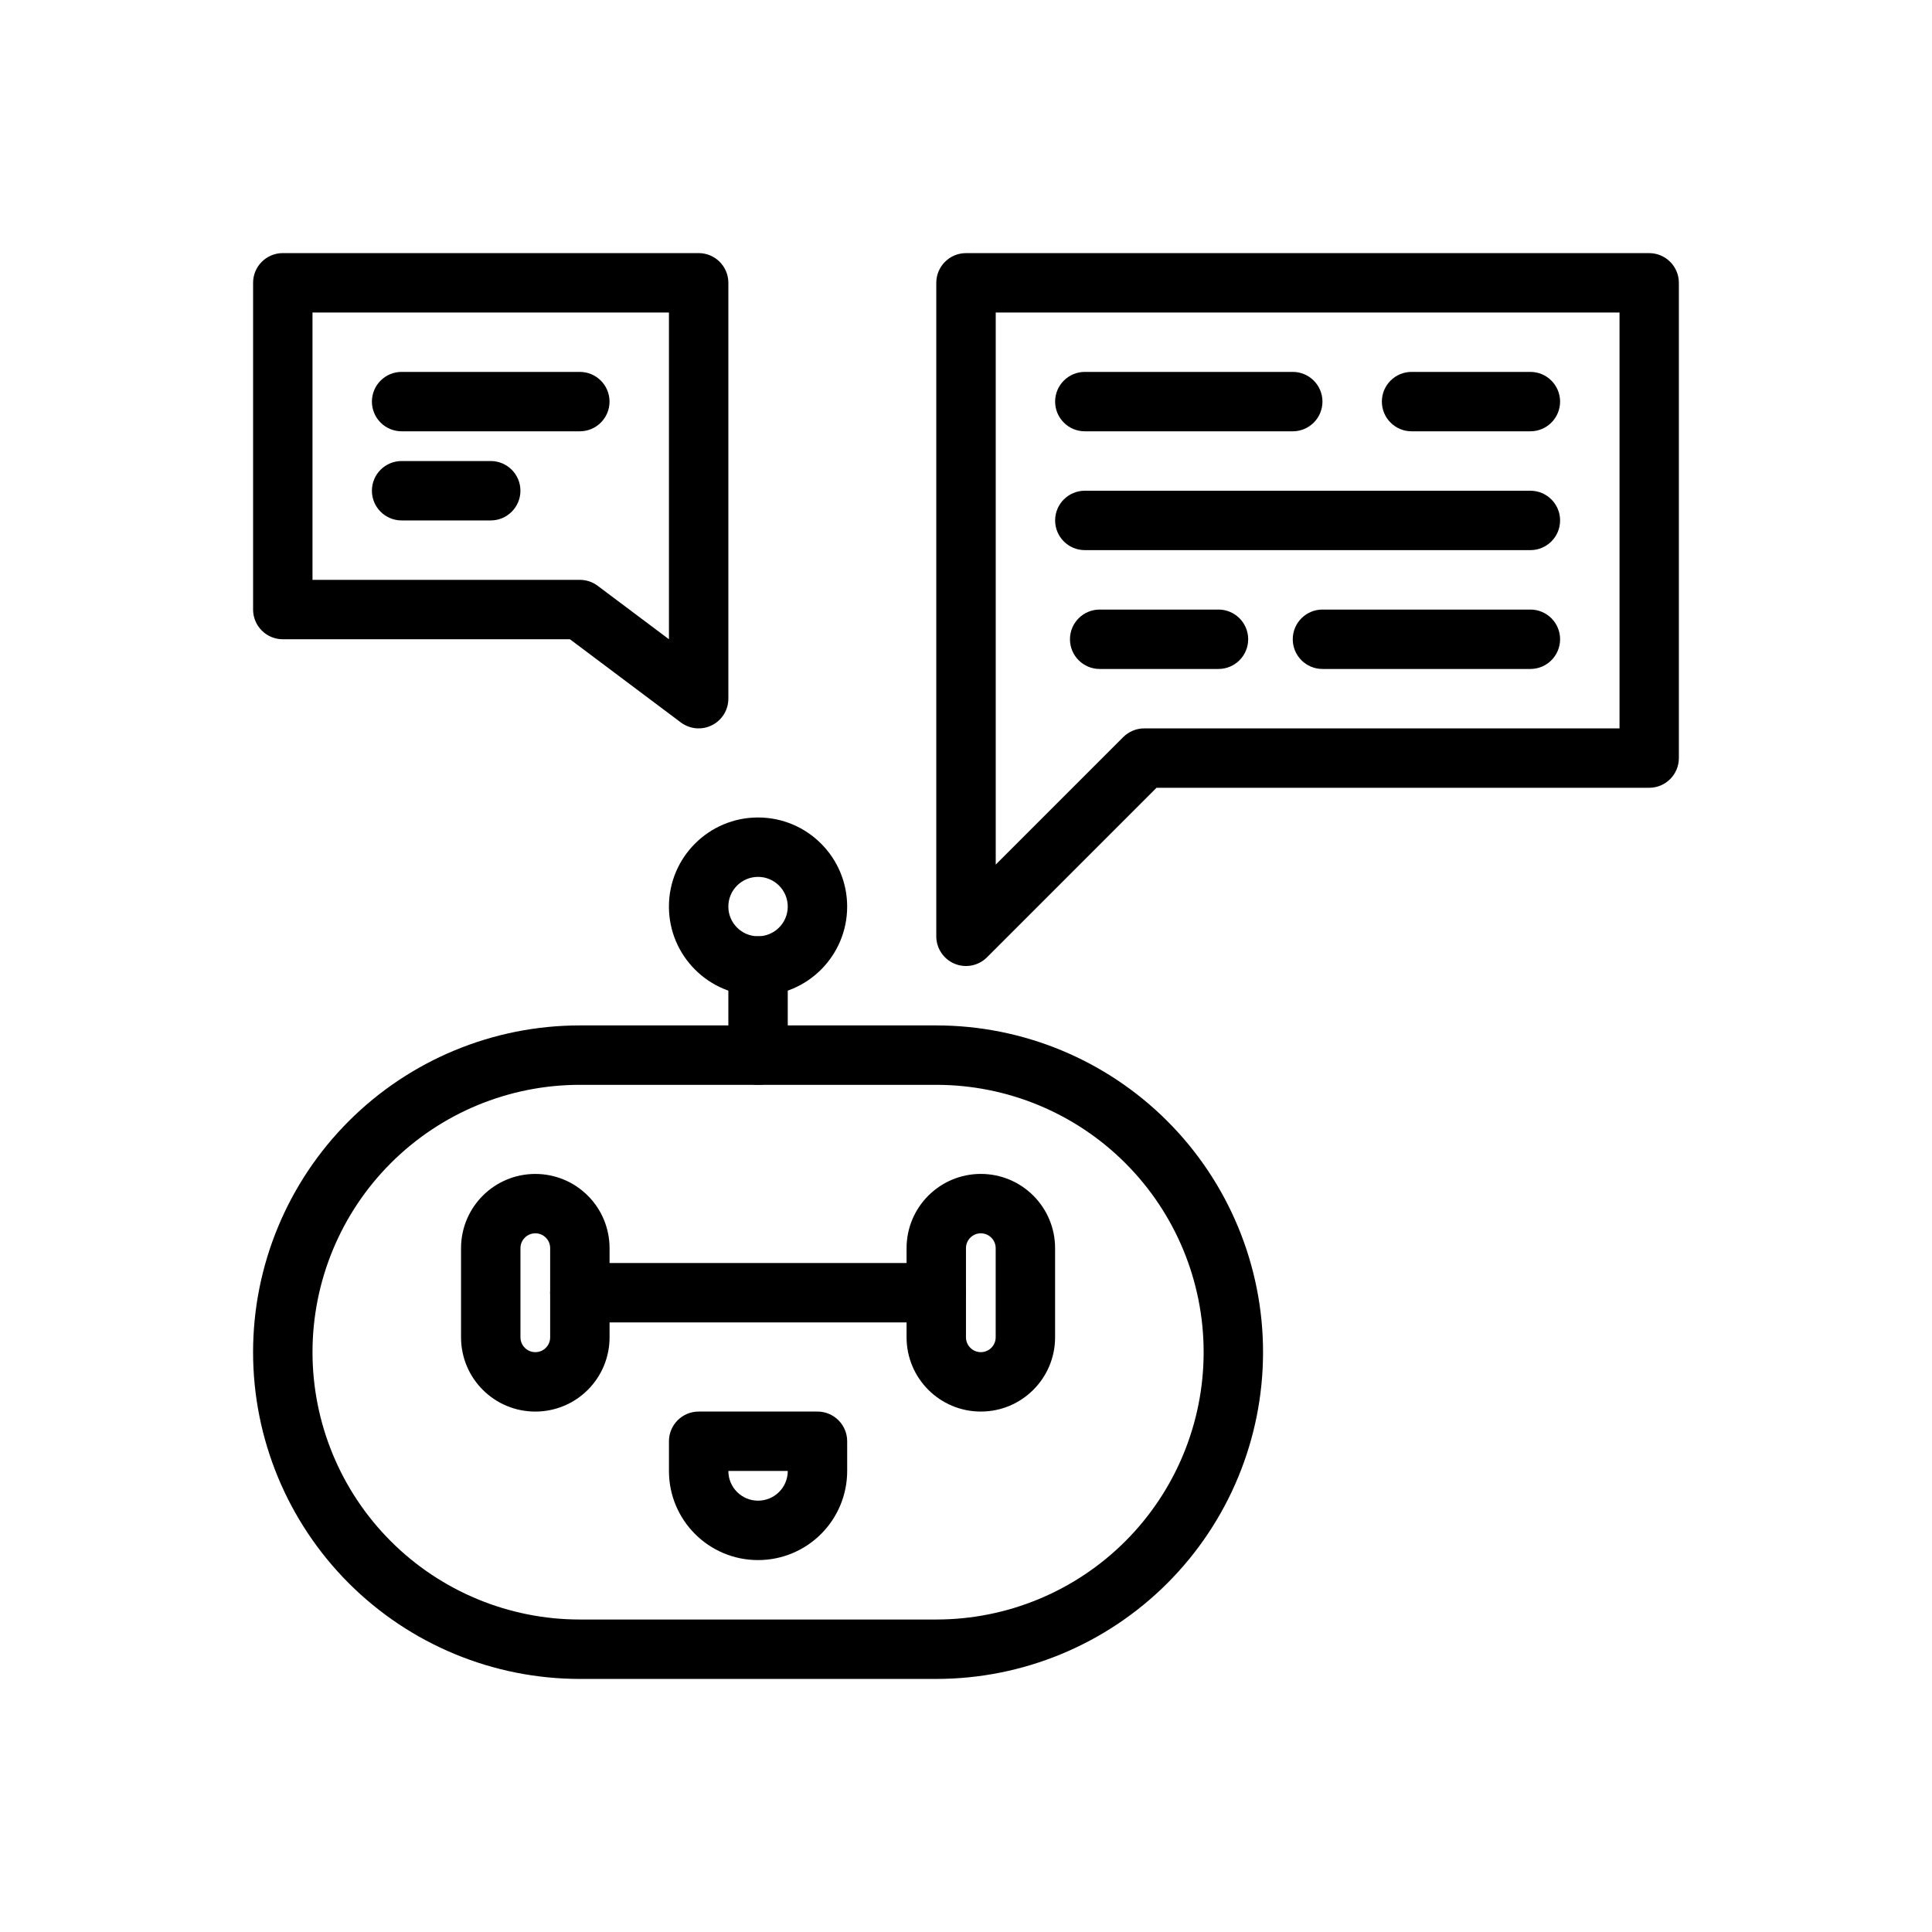 <?xml version="1.0" encoding="UTF-8"?>
<!-- Uploaded to: ICON Repo, www.svgrepo.com, Generator: ICON Repo Mixer Tools -->
<svg fill="#000000" width="800px" height="800px" version="1.1" viewBox="144 144 512 512" xmlns="http://www.w3.org/2000/svg">
 <g fill-rule="evenodd">
  <path d="m478.72 502.34c0-22.961-9.125-44.988-25.363-61.23-16.238-16.238-38.266-25.363-61.23-25.363h-94.465c-22.961 0-44.988 9.125-61.23 25.363-16.238 16.238-25.363 38.266-25.363 61.23 0 22.961 9.125 44.988 25.363 61.23 16.238 16.238 38.266 25.363 61.23 25.363h94.465c22.961 0 44.988-9.125 61.23-25.363 16.238-16.238 25.363-38.266 25.363-61.23zm-15.742 0c0 18.789-7.461 36.809-20.75 50.098-13.289 13.289-31.309 20.75-50.098 20.75h-94.465c-18.789 0-36.809-7.461-50.098-20.75-13.289-13.289-20.75-31.309-20.75-50.098 0-18.789 7.461-36.809 20.75-50.098 13.289-13.289 31.309-20.75 50.098-20.75h94.465c18.789 0 36.809 7.461 50.098 20.75 13.289 13.289 20.75 31.309 20.75 50.098z"/>
  <path d="m344.89 360.64c-13.035 0-23.617 10.578-23.617 23.617 0 13.035 10.578 23.617 23.617 23.617 13.035 0 23.617-10.578 23.617-23.617 0-13.035-10.578-23.617-23.617-23.617zm0 15.742c4.344 0 7.871 3.527 7.871 7.871s-3.527 7.871-7.871 7.871-7.871-3.527-7.871-7.871 3.527-7.871 7.871-7.871z"/>
  <path d="m337.02 400v23.617c0 4.344 3.527 7.871 7.871 7.871s7.871-3.527 7.871-7.871v-23.617c0-4.344-3.527-7.871-7.871-7.871s-7.871 3.527-7.871 7.871z"/>
  <path d="m305.54 474.77c0-5.219-2.07-10.219-5.762-13.902-3.684-3.691-8.684-5.762-13.902-5.762h-0.016c-10.871 0-19.68 8.809-19.68 19.68v23.617c0 10.871 8.809 19.68 19.68 19.68h0.016c5.219 0 10.219-2.07 13.902-5.762 3.691-3.684 5.762-8.684 5.762-13.902zm-15.742 0v23.648c0 1.039-0.41 2.039-1.148 2.769-0.73 0.738-1.73 1.148-2.769 1.148h-0.016c-2.172 0-3.938-1.762-3.938-3.938v-23.617c0-2.172 1.762-3.938 3.938-3.938h0.016c1.039 0 2.039 0.41 2.769 1.148 0.738 0.73 1.148 1.73 1.148 2.769z"/>
  <path d="m423.61 474.78c0-10.871-8.809-19.68-19.68-19.68s-19.68 8.809-19.68 19.68v23.617c0 10.871 8.809 19.68 19.68 19.68s19.68-8.809 19.68-19.68zm-15.742 0c0-2.172-1.762-3.938-3.938-3.938-2.172 0-3.938 1.762-3.938 3.938v23.617c0 2.172 1.762 3.938 3.938 3.938 2.172 0 3.938-1.762 3.938-3.938z"/>
  <path d="m297.66 494.46h94.465c4.344 0 7.871-3.527 7.871-7.871s-3.527-7.871-7.871-7.871h-94.465c-4.344 0-7.871 3.527-7.871 7.871s3.527 7.871 7.871 7.871z"/>
  <path d="m368.51 533.82v-7.871c0-4.344-3.527-7.871-7.871-7.871h-31.488c-4.344 0-7.871 3.527-7.871 7.871v7.887c0 13.035 10.562 23.602 23.602 23.602h0.016c6.266 0 12.273-2.488 16.695-6.918 4.434-4.426 6.918-10.43 6.918-16.695zm-15.742 0h-15.742v0.016c0 4.336 3.519 7.856 7.856 7.856h0.016c2.086 0 4.094-0.828 5.566-2.305 1.48-1.473 2.305-3.481 2.305-5.566z"/>
  <path d="m450.49 352.77-44.926 44.926c-2.25 2.25-5.637 2.93-8.582 1.707-2.938-1.219-4.856-4.094-4.856-7.273v-173.18c0-4.344 3.527-7.871 7.871-7.871h181.05c4.344 0 7.871 3.527 7.871 7.871v125.95c0 4.344-3.527 7.871-7.871 7.871h-130.57zm122.7-15.742v-110.21h-165.31v146.31l33.793-33.793c1.473-1.48 3.481-2.305 5.566-2.305h125.95z"/>
  <path d="m295.04 313.41h-76.098c-4.344 0-7.871-3.527-7.871-7.871v-86.594c0-4.344 3.527-7.871 7.871-7.871h110.21c4.344 0 7.871 3.527 7.871 7.871v110.21c0 2.984-1.684 5.707-4.352 7.039-2.668 1.34-5.856 1.047-8.242-0.738zm26.238 0v-86.594h-94.465v70.848h70.848c1.699 0 3.363 0.551 4.723 1.574l18.895 14.168z"/>
  <path d="m250.43 258.3h47.23c4.344 0 7.871-3.527 7.871-7.871s-3.527-7.871-7.871-7.871h-47.23c-4.344 0-7.871 3.527-7.871 7.871s3.527 7.871 7.871 7.871z"/>
  <path d="m250.43 281.92h23.617c4.344 0 7.871-3.527 7.871-7.871s-3.527-7.871-7.871-7.871h-23.617c-4.344 0-7.871 3.527-7.871 7.871s3.527 7.871 7.871 7.871z"/>
  <path d="m431.49 258.3h55.105c4.344 0 7.871-3.527 7.871-7.871s-3.527-7.871-7.871-7.871h-55.105c-4.344 0-7.871 3.527-7.871 7.871s3.527 7.871 7.871 7.871z"/>
  <path d="m549.57 305.54h-55.105c-4.344 0-7.871 3.527-7.871 7.871s3.527 7.871 7.871 7.871h55.105c4.344 0 7.871-3.527 7.871-7.871s-3.527-7.871-7.871-7.871z"/>
  <path d="m431.49 289.79h118.08c4.344 0 7.871-3.527 7.871-7.871s-3.527-7.871-7.871-7.871h-118.08c-4.344 0-7.871 3.527-7.871 7.871s3.527 7.871 7.871 7.871z"/>
  <path d="m518.08 258.3h31.488c4.344 0 7.871-3.527 7.871-7.871s-3.527-7.871-7.871-7.871h-31.488c-4.344 0-7.871 3.527-7.871 7.871s3.527 7.871 7.871 7.871z"/>
  <path d="m466.91 305.54h-31.488c-4.344 0-7.871 3.527-7.871 7.871s3.527 7.871 7.871 7.871h31.488c4.344 0 7.871-3.527 7.871-7.871s-3.527-7.871-7.871-7.871z"/>
 </g>
</svg>